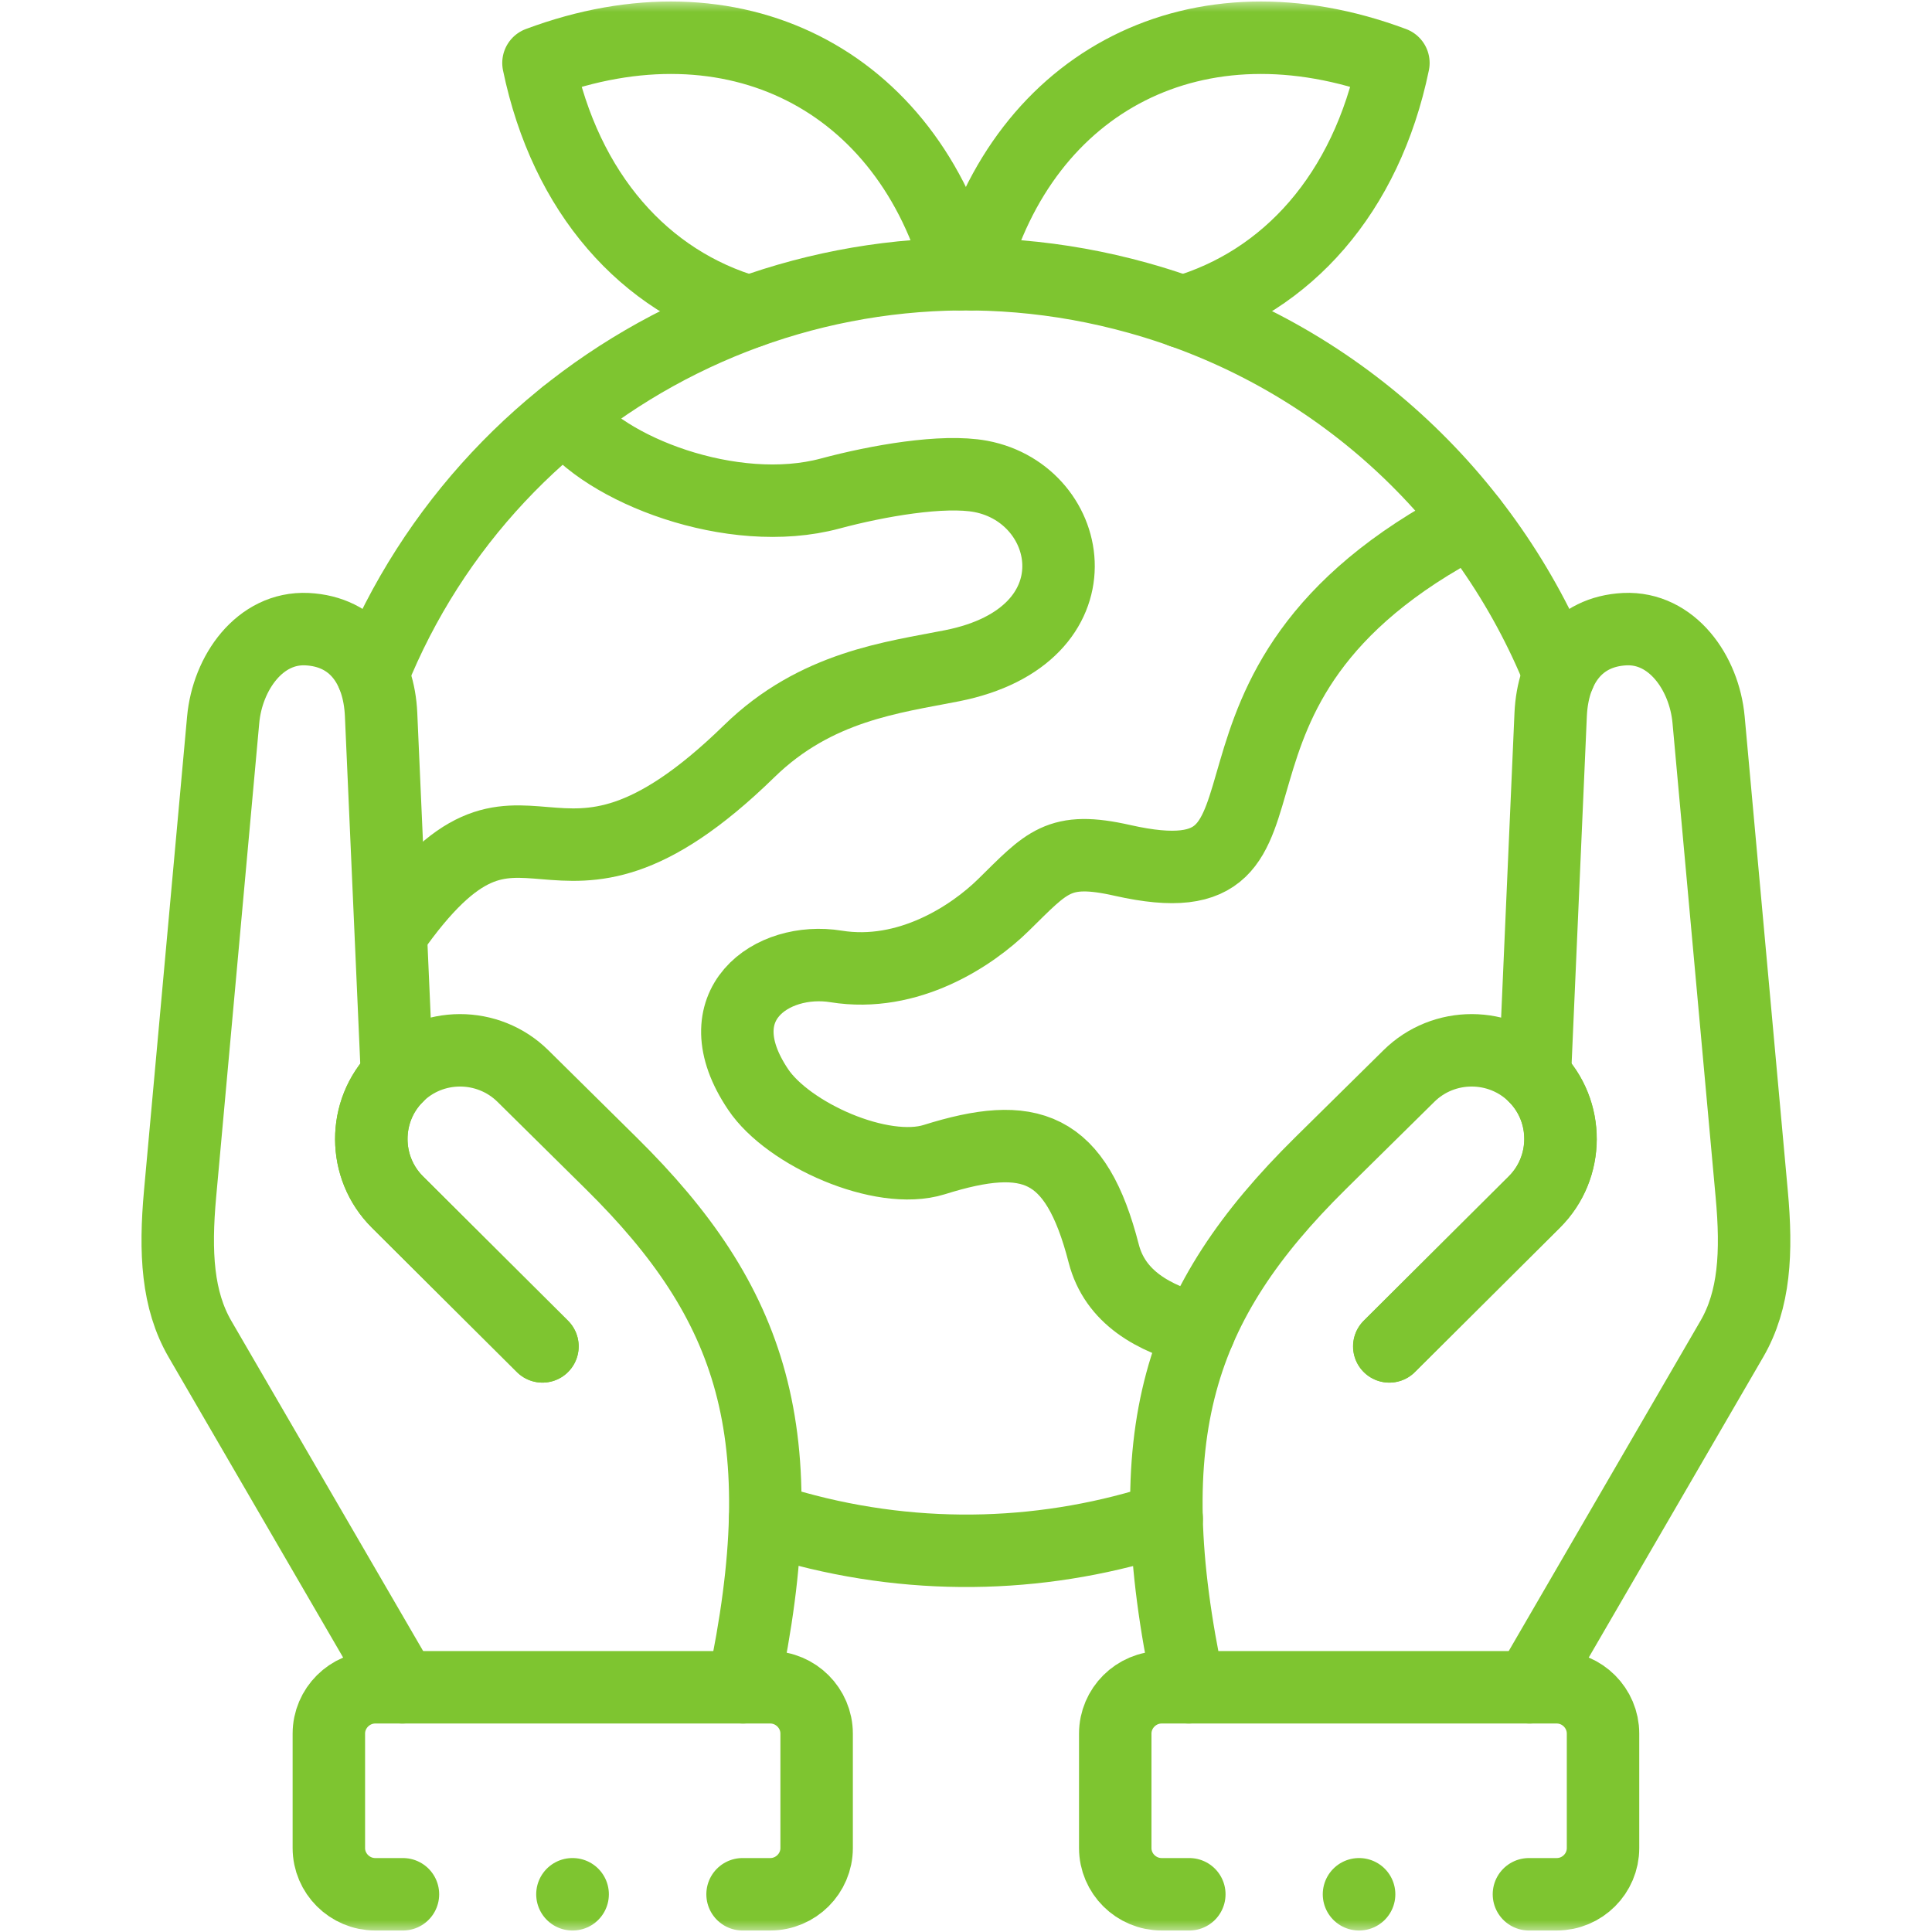 <svg width="80" height="80" viewBox="0 0 80 80" fill="none" xmlns="http://www.w3.org/2000/svg">
<mask id="mask0_7937_15422" style="mask-type:luminance" maskUnits="userSpaceOnUse" x="0" y="0" width="80" height="80">
<path d="M78.5 78.5V1.5H1.5V78.5H78.5Z" fill="white" stroke="white" stroke-width="3"/>
</mask>
<g mask="url(#mask0_7937_15422)">
<path d="M39.756 11.356C37.594 3.281 30.372 -0.408 22.297 2.608C23.42 8.025 26.705 11.666 31.033 12.915" stroke="#7EC530" stroke-width="3" stroke-miterlimit="10" stroke-linecap="round" stroke-linejoin="round"/>
<path d="M40.234 11.356C42.396 3.281 49.619 -0.408 57.698 2.608C56.575 8.025 53.285 11.666 48.957 12.919" stroke="#7EC530" stroke-width="3" stroke-miterlimit="10" stroke-linecap="round" stroke-linejoin="round"/>
<path d="M63.336 69.867L71.713 55.441C72.649 53.828 72.76 51.875 72.534 49.43L70.749 29.804C70.572 27.859 69.231 25.959 67.278 26.052C65.325 26.15 64.299 27.629 64.21 29.582L63.553 44.571" stroke="#7EC530" stroke-width="3" stroke-miterlimit="10" stroke-linecap="round" stroke-linejoin="round"/>
<path d="M49.22 69.867C46.978 59.338 48.829 53.948 54.671 48.176L58.338 44.558C59.776 43.132 62.12 43.136 63.55 44.571C64.979 46.006 64.966 48.345 63.532 49.771L57.526 55.751" stroke="#7EC530" stroke-width="3" stroke-miterlimit="10" stroke-linecap="round" stroke-linejoin="round"/>
<path d="M63.31 78.438H64.46C65.517 78.438 66.378 77.578 66.378 76.524V71.785C66.378 70.731 65.517 69.867 64.46 69.867H48.102C47.045 69.867 46.18 70.731 46.18 71.785V76.524C46.18 77.578 47.045 78.438 48.102 78.438H49.247" stroke="#7EC530" stroke-width="3" stroke-miterlimit="10" stroke-linecap="round" stroke-linejoin="round"/>
<path d="M49.659 55.095C47.75 54.604 46.17 53.713 45.703 51.906C44.549 47.419 42.663 46.768 38.685 48.017C36.501 48.699 32.63 46.963 31.392 45.111C29.044 41.621 31.964 39.588 34.619 40.018C37.611 40.501 40.248 38.755 41.553 37.471C43.36 35.699 43.826 35.026 46.485 35.629C55.19 37.586 47.563 28.48 60.907 21.574" stroke="#7EC530" stroke-width="3" stroke-miterlimit="10" stroke-linecap="round" stroke-linejoin="round"/>
<path d="M63.555 44.571C64.984 46.006 64.971 48.345 63.538 49.771L57.531 55.751" stroke="#7EC530" stroke-width="3" stroke-miterlimit="10" stroke-linecap="round" stroke-linejoin="round"/>
<path d="M16.659 69.867L8.278 55.441C7.346 53.828 7.235 51.875 7.457 49.43L9.241 29.804C9.419 27.859 10.759 25.959 12.713 26.052C14.67 26.15 15.691 27.629 15.78 29.582L16.442 44.571" stroke="#7EC530" stroke-width="3" stroke-miterlimit="10" stroke-linecap="round" stroke-linejoin="round"/>
<path d="M30.767 69.867C33.009 59.338 31.158 53.948 25.316 48.176L21.654 44.558C20.211 43.132 17.867 43.136 16.442 44.571C15.013 46.006 15.022 48.345 16.455 49.771L22.462 55.751" stroke="#7EC530" stroke-width="3" stroke-miterlimit="10" stroke-linecap="round" stroke-linejoin="round"/>
<path d="M16.685 78.438H15.539C14.483 78.438 13.617 77.578 13.617 76.524V71.785C13.617 70.731 14.483 69.867 15.539 69.867H31.893C32.95 69.867 33.815 70.731 33.815 71.785V76.524C33.815 77.578 32.95 78.438 31.893 78.438H30.748" stroke="#7EC530" stroke-width="3" stroke-miterlimit="10" stroke-linecap="round" stroke-linejoin="round"/>
<path d="M16.188 38.654C21.874 30.508 22.584 39.34 31.023 31.106C33.784 28.409 36.985 28.05 39.422 27.567C45.654 26.331 44.554 20.471 40.612 19.727C39.045 19.435 36.337 19.909 34.375 20.436C30.322 21.525 24.977 19.43 23.414 17.185" stroke="#7EC530" stroke-width="3" stroke-miterlimit="10" stroke-linecap="round" stroke-linejoin="round"/>
<path d="M15.43 27.922C20.393 15.568 33.985 8.672 47.125 12.335C55.364 14.63 61.597 20.573 64.567 27.922M48.31 62.878C43.481 64.472 38.141 64.702 32.876 63.236C32.472 63.126 32.077 63.002 31.686 62.873" stroke="#7EC530" stroke-width="3" stroke-miterlimit="10" stroke-linecap="round" stroke-linejoin="round"/>
<path d="M16.442 44.571C15.013 46.006 15.022 48.345 16.455 49.771L22.461 55.751" stroke="#7EC530" stroke-width="3" stroke-miterlimit="10" stroke-linecap="round" stroke-linejoin="round"/>
<path d="M23.703 78.438H23.712" stroke="#7EC530" stroke-width="3" stroke-miterlimit="10" stroke-linecap="round" stroke-linejoin="round"/>
<path d="M56.273 78.438H56.278" stroke="#7EC530" stroke-width="3" stroke-miterlimit="10" stroke-linecap="round" stroke-linejoin="round"/>
</g>
</svg>
